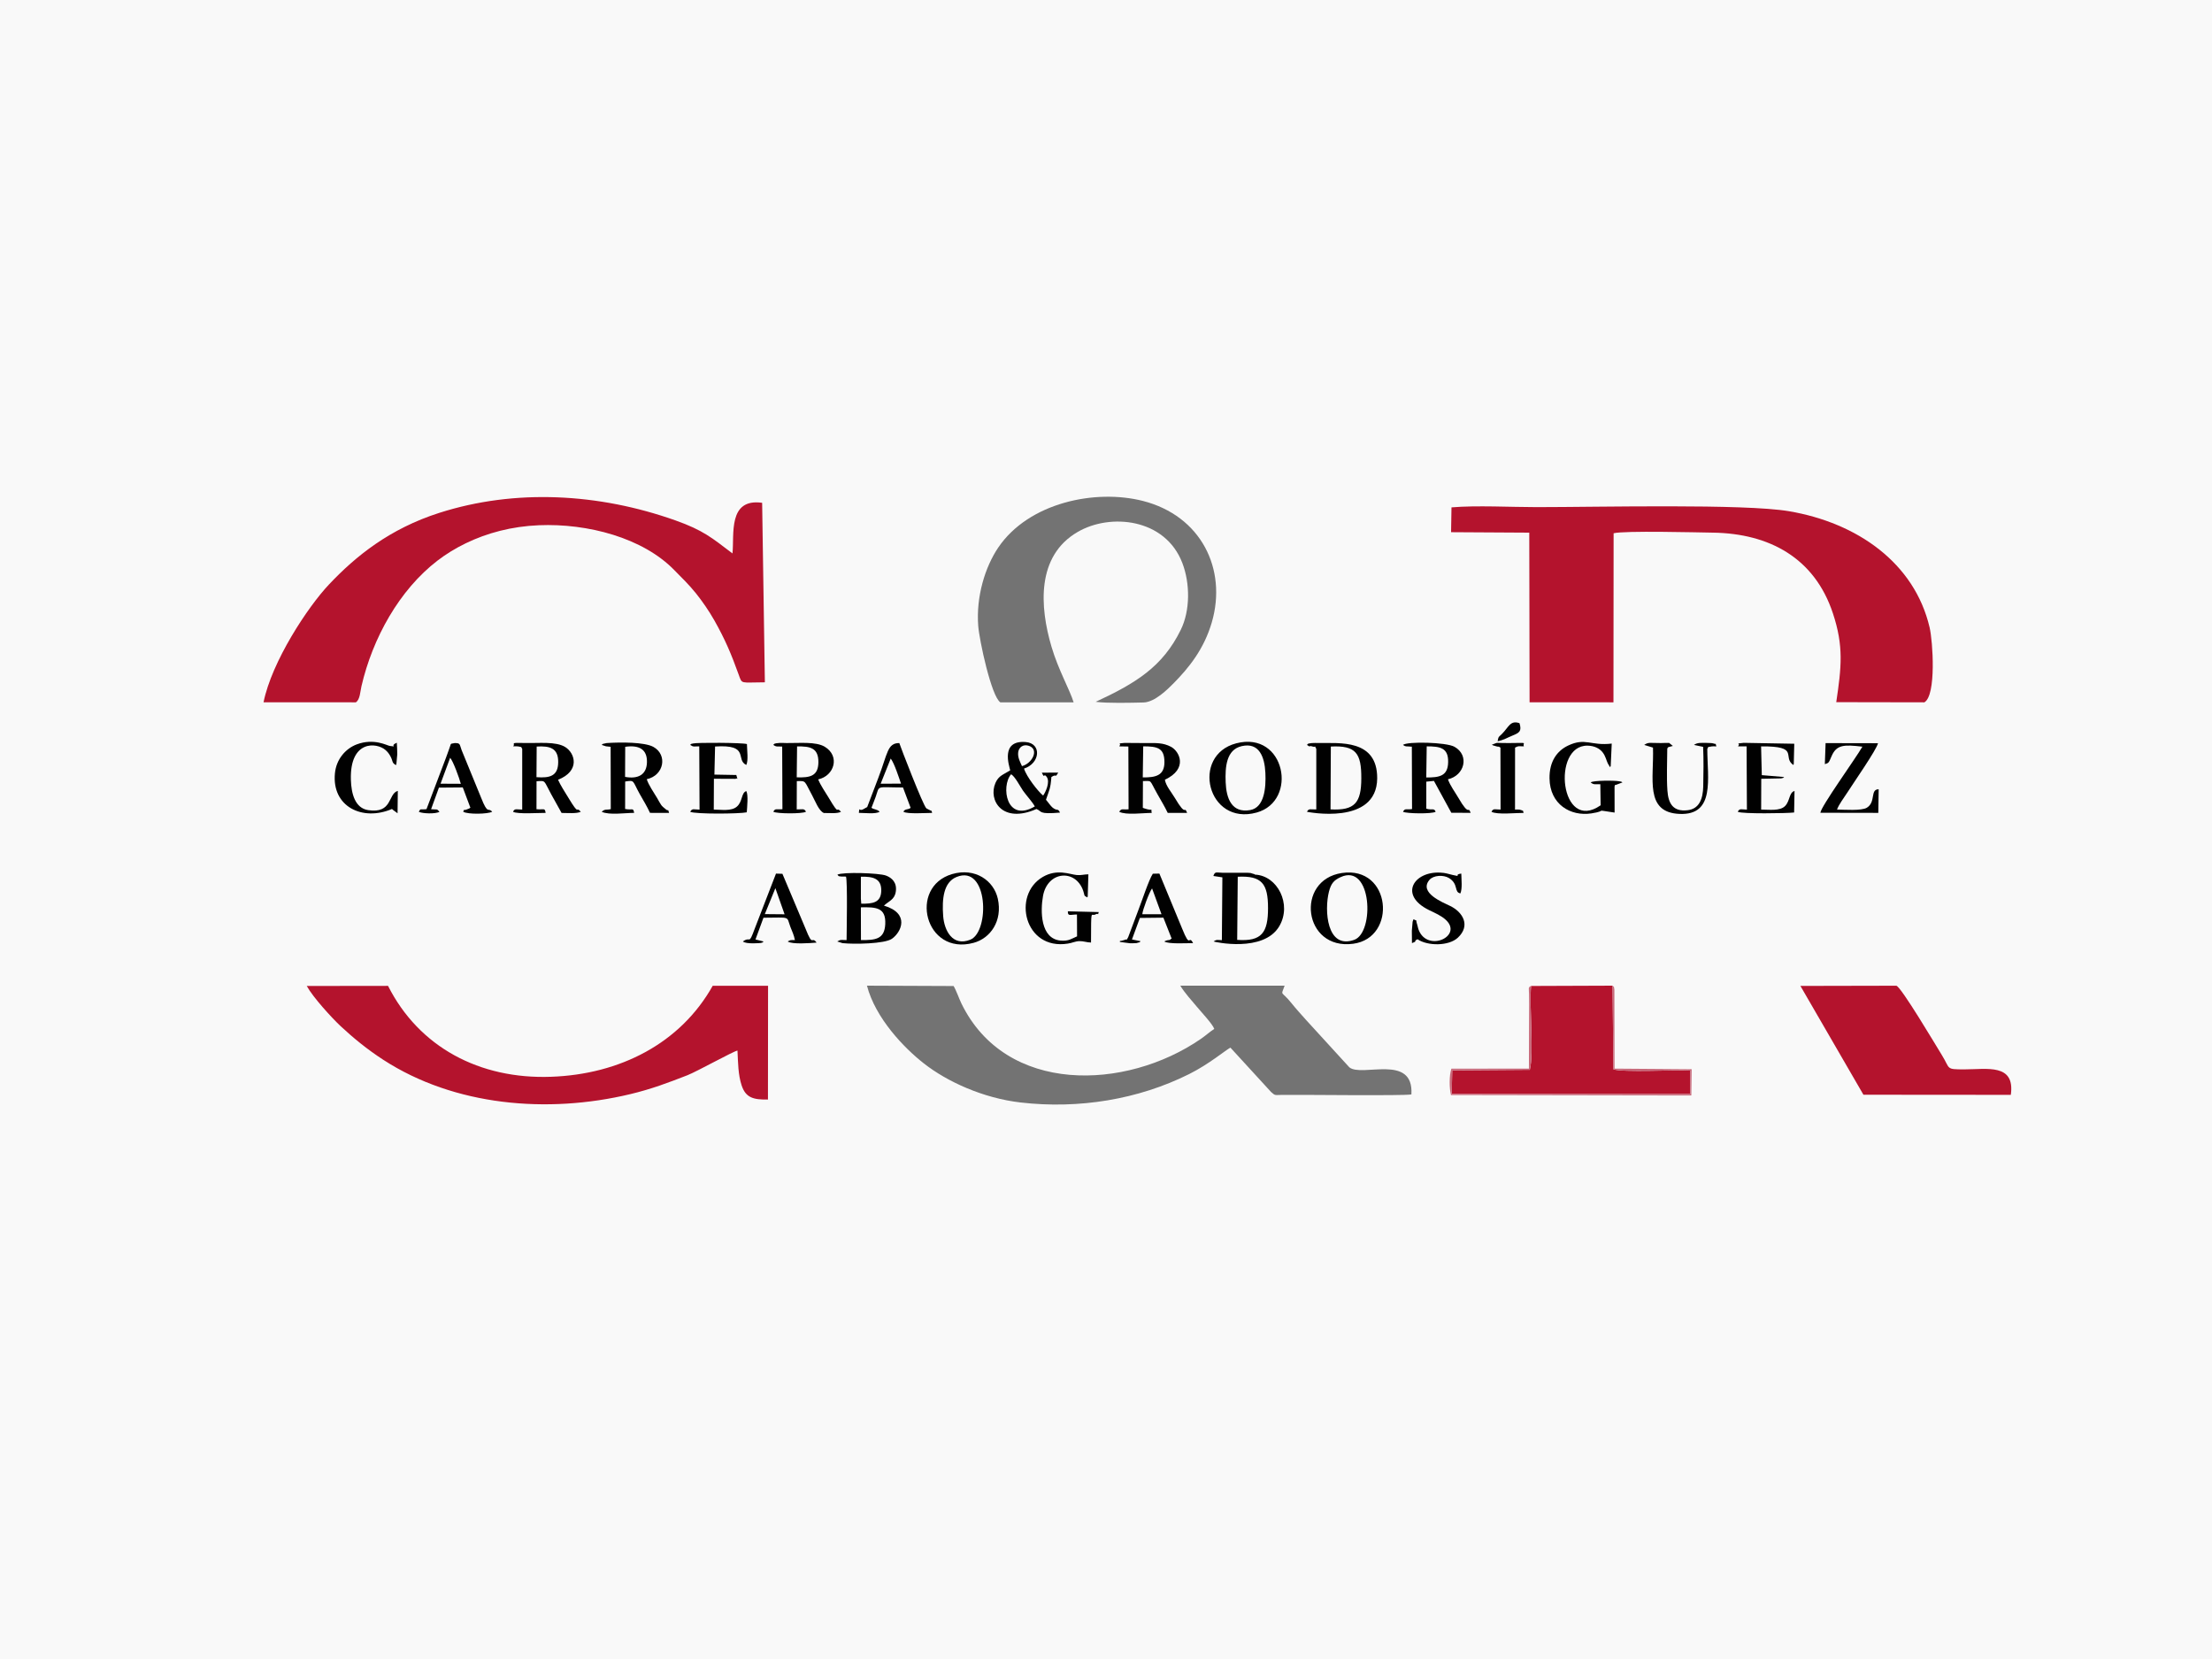 <?xml version="1.0" encoding="utf-8"?>
<!-- Generator: Adobe Illustrator 14.0.0, SVG Export Plug-In . SVG Version: 6.00 Build 43363)  -->
<!DOCTYPE svg PUBLIC "-//W3C//DTD SVG 1.1//EN" "http://www.w3.org/Graphics/SVG/1.1/DTD/svg11.dtd">
<svg version="1.1" id="Capa_1" xmlns="http://www.w3.org/2000/svg" xmlns:xlink="http://www.w3.org/1999/xlink" x="0px" y="0px"
	 width="360px" height="270px" viewBox="0 0 360 270" enable-background="new 0 0 360 270" xml:space="preserve">
<rect fill-rule="evenodd" clip-rule="evenodd" fill="#FFFFFF" width="360" height="270"/>
<rect fill-rule="evenodd" clip-rule="evenodd" fill="#F9F9F9" width="360" height="270"/>
<g id="Capa_x0020_1_6_">
	<g>
		<g>
			<defs>
				<rect id="SVGID_1_" x="5.893" y="39.409" width="348.214" height="195.874"/>
			</defs>
			<clipPath id="SVGID_2_">
				<use xlink:href="#SVGID_1_"  overflow="visible"/>
			</clipPath>
		</g>
	</g>
	<g id="_2386095263904_6_">
		<path fill="#B4132D" d="M236.16,86.614l12.727,0.074l0.049,27.606l13.652,0.009l0.025-27.516
			c1.768-0.445,13.539-0.141,16.205-0.099c9.162,0.148,16.5,4.128,19.479,13.111c1.795,5.389,1.389,8.818,0.551,14.478l14.344,0.026
			c1.969-1.152,1.375-9.962,0.848-12.191c-2.467-10.504-11.768-17.019-22.873-18.911c-7.33-1.241-30.984-0.666-41.08-0.666
			c-4.242,0-9.777-0.307-13.859,0.04L236.16,86.614z"/>
		<path fill="#B4132D" d="M42.891,114.294l15.021,0.009c0.688-0.437,0.714-1.769,0.913-2.609
			c1.802-7.805,6.144-15.677,12.389-20.464c1.314-1.004,2.837-1.966,4.59-2.813c3.446-1.67,7.458-2.755,11.918-2.936
			c7.881-0.322,16.919,2.016,22.084,7.37c1.243,1.283,2.221,2.18,3.456,3.709c1.021,1.276,2.106,2.831,3.002,4.417
			c1.761,3.119,2.747,5.462,3.972,8.86c0.567,1.563,0.23,1.218,4.246,1.209l-0.444-29.217c-5.627-0.782-4.5,5.231-4.829,8.241
			c-3.356-2.542-4.729-3.758-9.295-5.38c-12.421-4.407-26.035-5.181-38.413-1.225c-8.097,2.591-13.605,7.048-17.949,11.647
			C50.082,98.781,44.234,107.656,42.891,114.294z"/>
		<path fill="#737373" d="M200.248,170.498l6.621,7.226c0.707,0.633,0.566,0.476,1.85,0.467c3.736-0.04,19.258,0.175,20.984-0.072
			c0.41-6.715-8.104-2.739-10.102-4.419l-7.064-7.73c-0.732-0.832-1.639-1.809-2.33-2.684c-1.742-2.186-1.783-1.059-1.135-2.869
			h-16.979c0.652,1.104,1.934,2.52,2.725,3.463c0.717,0.871,2.492,2.738,2.805,3.571c-0.756,0.49-1.381,1.078-2.195,1.634
			c-12.207,8.408-31.743,9.106-38.973-5.799c-0.37-0.757-0.831-2.111-1.259-2.812l-14.1-0.058c1.382,5.297,6.03,10.133,9.263,12.657
			c3.776,2.964,9.633,5.644,15.711,6.351c9.499,1.103,19.184-0.483,27.465-4.621C196.77,173.189,199.516,170.871,200.248,170.498z"
			/>
		<path fill="#B4132D" d="M120.022,170.978c0.101,2.015,0.101,3.891,0.666,5.634c0.667,2.048,1.918,2.376,4.295,2.337l0.018-18.51
			l-9.006-0.008c-5.241,9.354-15.086,14.421-26.307,14.813c-11.646,0.423-21.494-4.825-26.536-14.795l-13.226,0.017
			c1.019,1.865,4.144,5.265,5.52,6.547c2.056,1.916,4.292,3.753,6.936,5.47c11.58,7.511,26.7,8.81,40.172,5.592
			c3.422-0.812,6.284-1.897,9.321-3.081C113.475,174.364,119.34,171.092,120.022,170.978z"/>
		<path fill="#737373" d="M162.812,114.31h11.921c-0.649-2.105-2.494-5.305-3.588-9.006c-1.958-6.588-2.483-14.814,4.229-18.721
			c5.322-3.11,14.271-2.237,17.052,5.051c1.268,3.297,1.293,7.714-0.256,10.865c-2.951,6.04-7.379,8.72-13.851,11.722
			c1.973,0.254,5.701,0.156,7.798,0.106c1.842-0.049,3.973-2.204,4.926-3.167c2.4-2.442,4.912-5.494,6.188-9.911
			c2.492-8.63-1.746-17.308-11.236-19.726c-7.732-1.966-18.564,0.262-23.534,7.592c-2.14,3.167-3.619,7.971-3.257,12.734
			C159.375,104.177,161.349,113.379,162.812,114.31z"/>
		<path fill="#B4132D" d="M262.441,160.416l-13.26,0.049c-0.314,3.406,0.484,10.98-0.207,13.646l-12.625,0.091l-0.084,3.852h38.809
			v-3.817c-2.434-0.147-11.051,0.321-12.494-0.214L262.441,160.416z"/>
		<path fill="#B4132D" d="M303.271,178.166l23.988,0.019c0.723-5.151-3.898-4.146-7.535-4.146c-3.127,0-2.27-0.041-3.686-2.322
			c-0.865-1.396-6.654-11.161-7.412-11.293l-15.611,0.033L303.271,178.166z"/>
		<path fill="#C86A7B" d="M262.441,160.416l0.139,13.604c1.443,0.535,10.063,0.066,12.494,0.214v3.817h-38.809l0.084-3.852
			l12.625-0.091c0.691-2.664-0.107-10.239,0.207-13.646c-0.535,0.237-0.34,0.416-0.34,1.244c0,0.573,0.018,1.168,0.018,1.75
			l-0.031,10.455l-12.617,0.014c-0.379,1.099-0.346,3.203-0.068,4.295l39.115,0.066l0.057-4.275l-12.553-0.094l-0.025-12.86
			C262.639,160.481,262.746,160.711,262.441,160.416z"/>
		<path fill="#010101" d="M243.734,120.627c0.938-0.153,1.621-0.59,2.438-0.92c1.109-0.453,1.521-0.709,1.125-2.008
			c-1.514-0.534-1.748,0.649-2.885,1.776C243.834,120.053,243.916,119.764,243.734,120.627z"/>
		<g>
			<path fill="#010101" d="M154.958,142.254c-7.15,2.099-4.443,13.334,3.485,11.193c2.731-0.73,4.754-3.552,3.949-7.189
				C161.734,143.321,158.716,141.159,154.958,142.254z M157.926,152.931c-2.886,1.167-4.244-1.474-4.425-3.835
				c-0.213-2.829,0.064-5.502,2.172-6.367C160.854,140.609,161.109,151.637,157.926,152.931z"/>
			<path fill="#010101" d="M218.395,142.078c-7.643,1.139-6.318,12.604,1.832,11.518
				C227.434,152.641,226.43,140.881,218.395,142.078z M220.406,152.955c-4.498,1.62-4.893-4.83-4.119-7.848
				c0.354-1.357,0.82-1.859,1.877-2.346C223.287,140.368,223.746,151.762,220.406,152.955z"/>
			<path fill="#010101" d="M204.254,142.344c-0.059-0.032-0.131-0.139-0.166-0.092l-0.566-0.175
				c-0.254-0.038-0.617-0.032-0.879-0.038h-3.711c-1.021-0.02-1.193-0.238-1.457,0.525l1.465,0.225l-0.082,10.223
				c-0.701-0.016-0.846-0.148-1.34,0.213c0.074,0.066,8.127,1.867,10.684-2.484C210.299,147.172,207.904,142.5,204.254,142.344z
				 M201.35,152.963l0.092-10.274c3.916-0.197,4.928,1.118,4.928,5.103C206.367,151.762,205.373,153.258,201.35,152.963z"/>
			<path fill="#010101" d="M143.86,147.387c0.799-0.741,1.728-0.963,1.926-2.256c0.229-1.474-0.609-2.271-1.611-2.641
				c-1.128-0.413-7.009-0.599-7.89-0.142c0.279,0.274-0.017,0.315,1.398,0.315c0.271,0.846,0.107,8.807,0.098,10.336
				c-0.862-0.006-0.944-0.129-1.521,0.224l0.863,0.271c1.858,0.201,6.858,0.125,8.044-0.713
				C146.672,151.719,148.154,148.67,143.86,147.387z M140.108,143.65v-0.97c1.876-0.032,3.35,0.223,3.316,2.278
				c-0.041,1.959-1.391,2.14-3.257,2.114l-0.06-0.808V143.65z M144.075,150.396c-0.114,2.434-1.556,2.632-3.956,2.6l-0.011-5.332
				C142.56,147.625,144.198,147.664,144.075,150.396z"/>
			<path fill="#010101" d="M175.274,148.832l0.018,3.557c-0.872,0.361-1.35,0.813-2.689,0.688c-3.283-0.304-3.3-4.794-2.855-7.261
				c0.74-4.073,5.291-4.44,6.541-0.851c0.288,0.816,0.016,0.76,0.673,1.08c0.024-0.039,0.058-0.174,0.063-0.149l0.109-3.603
				c-0.773,0.008-1.158,0.188-1.916,0.115c-1.152-0.115-3.169-1.045-5.496,0.307c-5.052,2.935-3.001,11.98,4.063,10.855
				c0.716-0.104,1.208-0.386,1.867-0.402c0.69-0.023,1.186,0.213,1.91,0.229c0.023-5.855-0.01-4.194,0.69-4.564
				c0.689-0.369,0.311,0.381,0.565-0.395l-5.025-0.124C173.768,149.178,174.187,148.84,175.274,148.832z"/>
			<path fill="#010101" d="M185.016,153.479C184.9,153.521,185.119,153.475,185.016,153.479L185.016,153.479z"/>
			<path fill="#010101" d="M192.375,151.088l-3.686-8.916l-1.068,0.024c-0.643,0.968-1.818,4.556-2.336,5.871l-1.662,4.427
				c-0.484,0.816,0.074,0.205-0.602,0.477c-0.063,0.025-0.271,0.074-0.336,0.099c-0.525,0.166-0.141-0.08-0.494,0.156
				c0.041,0.041,0.123,0.019,0.148,0.086l1.58,0.204c0.139,0,0.789,0,0.879-0.02c0.119-0.016,0.182-0.018,0.217-0.018
				c0.029-0.012,0.078-0.031,0.162-0.057c0.189-0.056,0.27-0.064,0.297-0.063c0.004-0.021,0.037-0.068,0.154-0.175l-1.404-0.288
				l1.289-3.504l3.826-0.043l1.355,3.432c-0.082,0.039-0.162,0.006-0.188,0.073c-0.107,0.271-0.289-0.024-1.021,0.369
				c0.715,0.452,3.631,0.271,4.689,0.266C193.387,152,193.789,154.625,192.375,151.088z M185.91,148.793
				c0.033-0.668,1.15-3.646,1.588-4.203l1.537,4.203H185.91z"/>
			<path fill="#010101" d="M185.475,153.36C185.471,153.389,185.512,153.363,185.475,153.36L185.475,153.36z"/>
			<path fill="#010101" d="M131.121,151.188l-3.783-8.978l-1.046-0.033l-3.446,8.924c-1.062,2.888-0.641,1.168-1.94,2.123
				c0.525,0.472,2.879,0.256,2.929,0.242c0.494-0.143,0.181-0.036,0.428-0.242l-1.309-0.327l1.299-3.539
				c4.493-0.008,3.711-0.327,4.377,1.479c0.287,0.758,0.583,1.303,0.74,2.164c-0.667,0-0.731-0.049-1.168,0.223
				c0.684,0.503,3.727,0.266,4.696,0.182C132.04,152.232,132.344,154.289,131.121,151.188z M124.473,148.77l1.719-4.223l1.497,4.252
				L124.473,148.77z"/>
			<path fill="#010101" d="M236.045,147.459c-1.191-0.584-5.205-2.154-3.396-4.271c0.641-0.746,2.264-0.845,3.176-0.285
				c1.604,1.003,0.766,2.285,1.852,2.498c0.338-0.812,0.164-2.237,0.146-3.229c-1.324,0.153,0.225,0.619-1.455,0.213
				c-0.732-0.164-1.063-0.33-1.949-0.369c-4.326-0.231-6.811,3.658-1.854,6.095c1.014,0.493,2.008,0.911,2.75,1.604
				c2.828,2.641-3.002,5.345-4.434,1.61c-0.133-0.354-0.133-0.56-0.23-0.84c-0.348-1.035,0.162-0.458-0.594-0.879
				c-0.031,0.063-0.066,0.083-0.08,0.188c-0.01,0.104-0.061,0.139-0.074,0.198l-0.127,1.488c0.012,0.674,0.012,1.339,0.02,2.008
				c1.16-0.444,0.016-0.176,0.902-0.627c1.646,1.118,5.086,1.138,6.574-0.261C239.377,150.627,238.061,148.446,236.045,147.459z"/>
		</g>
		<g>
			<path fill="#010101" d="M201.201,120.973c-7.443,1.941-4.729,13.474,3.307,11.271C211.328,130.366,209.188,118.9,201.201,120.973
				z M203.455,131.84c-3.002,0.518-3.875-1.901-3.98-4.517c-0.1-2.501,0.098-5.321,2.615-5.891c2.861-0.657,3.729,1.784,3.85,4.368
				C206.055,128.244,205.768,131.438,203.455,131.84z"/>
			<path fill="#010101" d="M214.602,120.924c-0.23,0-0.896-0.025-1.088,0.008c-0.828,0.107-0.574,0.082-0.805,0.305
				c0.648,0.477,0.264,0.049,0.805,0.23c0.791,0.263,0.289-0.354,0.711,0.418v9.848c-0.914,0.041-1.229-0.223-1.516,0.386
				c0.008,0,11.367,2.328,11.426-5.444C224.176,120.233,217.951,120.973,214.602,120.924z M216.543,131.725l0.049-10.227
				c4.104-0.214,4.977,1.111,4.959,5.183C221.543,130.654,220.482,131.945,216.543,131.725z"/>
			<path fill="#010101" d="M191.197,129.849c-0.523-0.888-1.463-1.958-1.611-2.952c3.801-1.77,2.387-4.616,0.996-5.355
				c-1.309-0.69-2.457-0.617-4.047-0.608l-3.514-0.024c-1.545,0.198-0.361-0.165-0.855,0.561l1.475,0.024l0.033,10.218
				c-1.014,0.088-1.146-0.207-1.523,0.408c1.178,0.568,3.777,0.182,5.283,0.182c-0.172-0.979,0.395-0.182-1.242-0.756
				c-0.051-0.019-0.143-0.041-0.199-0.074l0.018-4.358c1.57,0,0.953-0.339,2.42,2.237c0.564,1.002,1.143,1.949,1.619,2.951
				l3.15-0.008C192.68,130.975,193.141,133.154,191.197,129.849z M185.984,126.523l0.072-5.057c2.256,0,3.465,0.229,3.453,2.582
				C189.504,126.238,188.064,126.543,185.984,126.523z"/>
			<path fill="#010101" d="M108.393,131.74c-0.854-0.682-0.742-0.634-1.448-1.859c-0.518-0.896-1.382-2.082-1.686-3.065
				c2.821-0.618,3.413-3.965,1.085-5.256c-1.439-0.8-5.372-0.767-7.314-0.644c-0.277,0.017-0.334,0.008-0.605,0.084
				c-0.521,0.139-0.197-0.01-0.503,0.236l0.69,0.223c0.157,0.033,0.543,0.049,0.766,0.082l0.025,10.144
				c-0.684,0.172-0.938-0.084-1.474,0.435c1.242,0.568,3.751,0.182,5.273,0.174c-0.147-0.914-0.272-0.396-1.466-0.634l0.01-4.467
				c1.596-0.254,1.144-0.147,2.369,2.033c0.584,1.034,1.218,2.063,1.669,3.067l3.109,0.008
				C108.64,131.469,108.844,132.111,108.393,131.74z M101.729,126.436l0.024-4.895c2.173-0.313,3.596,0.338,3.538,2.524
				C105.243,126.088,103.836,126.83,101.729,126.436z"/>
			<path fill="#010101" d="M92.467,129.775c-0.518-0.855-1.234-1.943-1.646-2.871c3.626-1.43,2.797-4.335,1.144-5.34
				c-1.522-0.92-4.253-0.592-6.415-0.641c-2.797-0.06-1.605,0.008-2.016,0.543c0.237,0,0.683-0.025,0.896,0.031
				c0.599,0.182,0.245-0.132,0.558,0.387v9.871c-0.813,0.01-1.266-0.246-1.488,0.361c0.684,0.413,4.221,0.174,5.298,0.182
				c-0.123-0.896-0.296-0.476-1.488-0.602l0.009-4.548c1.563-0.112,1.125-0.173,2.385,2.114c0.616,1.109,1.185,2.105,1.692,3.044
				c0.995,0,2.418,0.138,3.127-0.19C93.61,131.059,94.417,133,92.467,129.775z M87.31,126.484l0.033-4.984
				c2.154-0.133,3.536,0.256,3.503,2.566C90.822,126.313,89.466,126.648,87.31,126.484z"/>
			<path fill="#010101" d="M134.86,129.815c-0.558-0.944-1.28-1.925-1.7-2.97c2.632-0.574,3.595-3.791,1.068-5.313
				c-1.448-0.873-4.186-0.575-6.243-0.602c-0.297-0.009-0.838-0.033-1.103-0.017c-1.011,0.065-0.864,0.164-1.021,0.32
				c0.521,0.371,0.635,0.213,1.438,0.271l0.041,10.189c-0.969,0.1-1.182-0.195-1.479,0.42c0.593,0.328,4.697,0.354,5.306,0
				c-0.264-0.607-0.625-0.354-1.503-0.386l0.016-4.604c1.587-0.033,1.159-0.107,2.5,2.327c0.479,0.871,1.069,2.509,1.899,2.863
				c0.873-0.01,2.172,0.14,2.797-0.2C135.916,131.041,136.787,133.064,134.86,129.815z M129.665,126.51l0.057-5.027
				c2.14-0.049,3.489,0.238,3.472,2.576C133.167,126.328,131.811,126.584,129.665,126.51z"/>
			<path fill="#010101" d="M237.346,129.84c-0.594-1.021-1.293-1.907-1.695-3.01c2.707-0.617,3.545-3.892,1.07-5.289
				c-1.334-0.759-7.717-0.896-8.391-0.306c0.51,0.338,0.377,0.183,1.445,0.288l0.033,10.15c-1.002,0.148-1.143-0.182-1.471,0.442
				c0.582,0.306,4.688,0.372,5.313,0c-0.264-0.667-0.545-0.214-1.521-0.501v-4.4l1.242-0.123l2.83,5.183l3.148,0.017
				C238.867,131.008,239.227,133.096,237.346,129.84z M232.123,126.533l0.072-5.064c2.164,0,3.553,0.212,3.488,2.599
				C235.627,126.313,234.26,126.543,232.123,126.533z"/>
			<path fill="#010101" d="M171.327,131.451c-0.33-0.254-0.759-0.921-1.097-1.289c0.52-1.582,0.735-1.703,0.881-3.703
				c0.938-0.617,0.535,0.281,1.12-0.723l-2.673,0.016c0.528,1.146,0.238-0.031,0.773,0.658c0.634,0.824-0.172,2.543-0.561,3.067
				c-0.79-0.616-2.747-3.117-3.109-4.392c2.641-0.847,2.904-4.104,0.28-4.318c-4.179-0.338-2.682,3.891-2.533,4.605
				c-1.078,0.69-1.866,0.832-2.396,2.041c-1.232,2.827,1.121,6.704,6.671,4.252c0.954,0.379,0.248,0.896,3.834,0.584
				C172.117,131.451,172.124,132.071,171.327,131.451z M165.717,122.379c0.123-0.78,0.823-1.309,1.743-0.994
				c1.692,0.566,0.566,2.847-1.136,3.3C166.029,124.008,165.585,123.252,165.717,122.379z M164.547,126.016
				c0.61,0.287,1.489,1.999,1.933,2.648c0.585,0.83,1.547,1.851,1.935,2.582C163.759,133.963,162.878,127.965,164.547,126.016z"/>
			<path fill="#010101" d="M258.879,127.332c0.504,0.436,0.758,0.264,1.572,0.297l0.049,3.431c-6.596,4.598-8.012-9.781-2.146-9.707
				c1.199,0.016,2.031,0.51,2.482,1.103c0.479,0.625,0.592,1.293,0.832,1.786l0.277,0.468c0.025,0.032,0.064,0.1,0.107,0.148
				c0.041-0.059,0.082-0.225,0.09-0.189l0.166-3.652c-3.455,0.404-4.27-1.027-7.117,0.33c-1.791,0.854-3.049,2.582-3.008,5.337
				c0.057,4.222,3.412,6.212,6.818,5.694c2.861-0.446,0.139-0.65,3.773-0.133l-0.008-4.262c0.246-0.561-0.115-0.066,0.436-0.327
				l0.85-0.321c-0.273-0.164-0.059-0.099-0.512-0.183C262.713,126.996,259.342,127.004,258.879,127.332z"/>
			<path fill="#010101" d="M78.293,129.809l-3.166-7.732c-0.354-0.947-0.173-1.145-1.109-1.145c-0.865,0.197-0.51-0.092-0.906,0.922
				c-0.206,0.525-0.313,0.93-0.519,1.439l-3.182,8.397c-1.036,0.123-0.931-0.188-1.251,0.427c0.576,0.305,2.748,0.379,3.363,0
				c-0.483-0.56-0.354-0.304-1.364-0.42l1.275-3.512l3.883-0.032l1.242,3.313c-0.034,0.033-0.117,0.01-0.141,0.074
				c-0.024,0.066-0.116,0.058-0.147,0.074c-1.178,0.527-0.561-0.197-0.882,0.501c0.815,0.454,3.99,0.378,4.714,0
				C79.414,131.305,79.431,132.719,78.293,129.809z M71.698,127.545l1.563-4.219c0.5,0.575,1.479,3.258,1.735,4.235L71.698,127.545z
				"/>
			<path fill="#010101" d="M151.059,131.715l-0.289-0.156c-0.519-0.402-4.246-10.092-4.409-10.627
				c-1.958-0.008-1.876,1.66-3.423,5.685l-1.802,4.729l-0.731,0.402c-0.707,0.278-0.483-0.541-0.625,0.543
				c0.988,0.008,2.683,0.229,3.383-0.174c-0.379-0.427-0.889-0.337-1.332-0.648c0.237-0.642,0.477-1.192,0.688-1.793
				c0.685-1.935-0.064-1.529,4.443-1.514l1.242,3.307c-0.372,0.354-0.964,0.115-1.169,0.648c0.667,0.396,3.652,0.182,4.664,0.182
				C151.559,131.75,151.726,132.111,151.059,131.715z M143.328,127.545l1.636-4.095c0.591,0.78,1.298,3.001,1.678,4.087
				L143.328,127.545z"/>
			<path fill="#010101" d="M121.462,124.493c0.354-0.765,0.116-2.375,0.099-3.396c-0.69-0.239-8.192-0.264-8.761-0.098
				c-0.558,0.162-0.139-0.053-0.478,0.236c0.567,0.371,0.634,0.23,1.481,0.23l0.049,10.299c-0.923-0.01-1.192-0.256-1.523,0.353
				c0.791,0.396,7.988,0.347,9.207,0.085c0.057-0.883,0.271-2.807-0.075-3.457c-0.846,0.28-0.576,1.688-1.522,2.518
				c-0.896,0.799-2.558,0.503-3.773,0.494l0.023-5.018l3.545,0.016c0.182-0.305,0.444,0.502,0.099-0.625l-3.563-0.065l0.108-4.572
				C122.128,121.113,119.628,123.654,121.462,124.493z"/>
			<path fill="#010101" d="M290.508,131.19c-0.826,0.829-2.6,0.575-3.883,0.565l0.018-5.008l3.232-0.067
				c0.494-0.13,0.205,0,0.494-0.222l-3.639-0.305l-0.115-4.68c6.436-0.059,3.34,1.71,5.256,3.033
				c0.023-0.049,0.049-0.181,0.059-0.153l0.084-3.31l-8.227-0.147c-1.67,0.215-0.387-0.099-0.922,0.569h1.391l0.051,10.298
				c-0.842-0.009-1.225-0.257-1.482,0.353c0.625,0.362,7.963,0.258,9.166,0.114l0.064-3.502
				C291.141,128.994,291.34,130.35,290.508,131.19z"/>
			<path fill="#010101" d="M303.834,131.451c-0.857,0.536-3.734,0.314-4.863,0.299c0.355-0.922,1.102-1.858,1.613-2.666
				c1.053-1.652,4.828-7.065,5.059-8.127l-8.531-0.017l-0.121,3.422c0.656-0.214,0.607-0.165,1.086-1.274
				c0.797-1.883,1.996-1.934,5.025-1.569c-1.131,1.972-6.756,9.737-6.836,10.758l9.426,0.017l0.059-3.842
				C304.316,128.45,305.338,130.515,303.834,131.451z"/>
			<path fill="#010101" d="M59.919,131.848c-2.141-0.328-2.747-2.674-2.814-4.951c-0.188-6.457,4.172-6.104,5.636-4.83
				c0.329,0.279,0.601,0.617,0.847,1.104c0.386,0.756,0.165,0.979,0.854,1.349c0.024-0.048,0.059-0.179,0.065-0.155l0.147-1.595
				c-0.017-0.644-0.022-1.25-0.073-1.894c-1.302,0.56,0.32,0.707-1.145,0.526c-0.435-0.058-2.564-1.315-5.395-0.247
				c-1.794,0.684-3.31,2.401-3.53,4.688c-0.542,5.414,4.451,7.873,9.271,5.824c0.047,0.025,0.105,0.032,0.121,0.101l0.798,0.592
				l0.042-3.646C63.11,129.182,63.917,132.457,59.919,131.848z"/>
			<path fill="#010101" d="M278.801,120.981c-0.113-0.05-0.896-0.074-1.068-0.074c-0.82,0-1.498-0.082-2.039,0.329l1.488,0.313
				c0.09,2.017,0.066,4.41,0.018,6.44c-0.049,2.017-0.637,3.661-2.559,3.876c-2.336,0.264-3.127-1.063-3.273-3.216
				c-0.146-2.083-0.033-4.634-0.023-6.765c0.096-0.377,0.213-0.271,0.912-0.483l-0.615-0.494c-0.34-0.017-0.938,0.024-1.316,0.024
				c-1.803,0.009-2.025-0.189-2.73,0.305l1.424,0.436c0.188,4.97-1.424,10.571,4.35,10.793c5.799,0.223,4.5-5.741,4.492-10.58
				c0.307-0.51-0.057-0.229,0.551-0.377c0.256-0.073,0.666-0.039,0.93-0.039C279.072,120.776,279.52,121.236,278.801,120.981z"/>
			<path fill="#010101" d="M245.514,120.932c-2.42,0.009-1.555-0.164-2.559,0.213c-0.051,0.018-0.133,0.051-0.189,0.092
				c0.066,0.034,0.164-0.016,0.199,0.066l0.574,0.164c0.609,0.182,0.082-0.141,0.656,0.205l0.023,10.084
				c-0.885,0-1.191-0.246-1.48,0.361c0.916,0.504,3.961,0.174,5.227,0.182c-0.191-0.493,0.115-0.237-0.396-0.459
				c-0.305-0.131-0.648-0.084-1.002-0.084l0.008-10.084c0.592-0.328,0.602-0.205,1.432-0.205
				C247.734,120.768,248.977,120.916,245.514,120.932z"/>
		</g>
	</g>
</g>
</svg>
